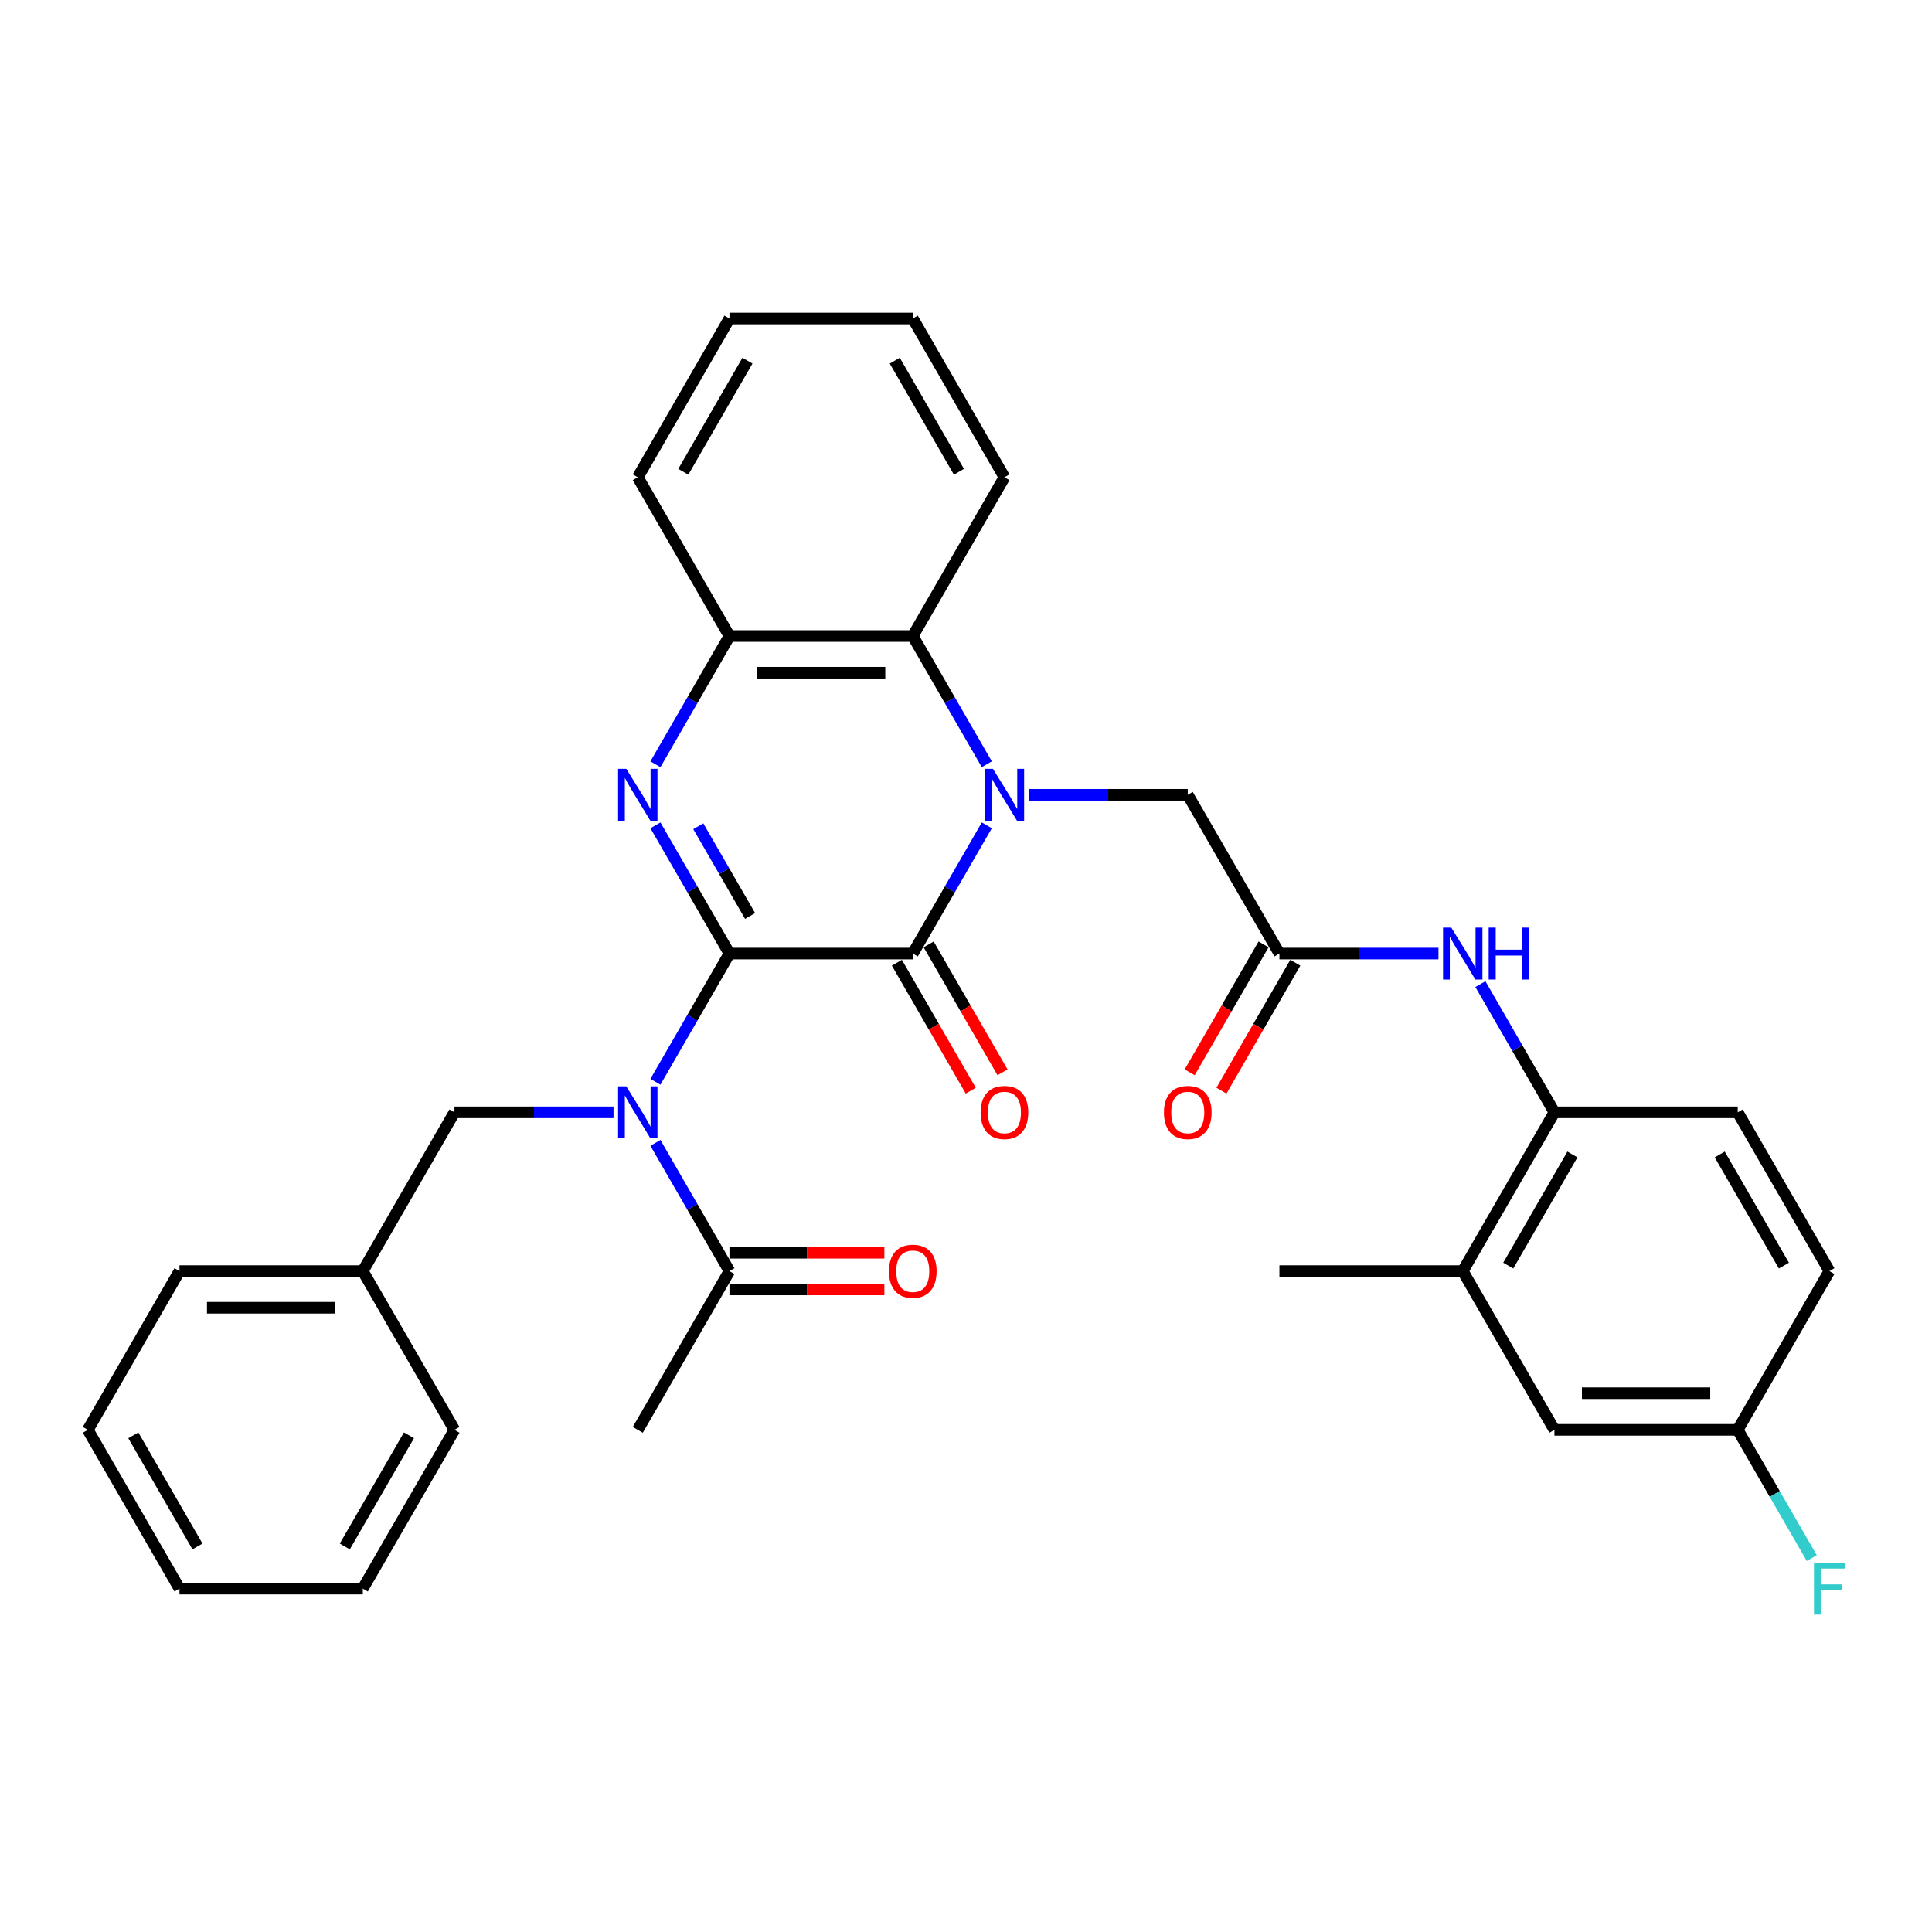 <?xml version='1.0' encoding='iso-8859-1'?>
<svg version='1.1' baseProfile='full'
              xmlns='http://www.w3.org/2000/svg'
                      xmlns:rdkit='http://www.rdkit.org/xml'
                      xmlns:xlink='http://www.w3.org/1999/xlink'
                  xml:space='preserve'
width='1000px' height='1000px' viewBox='0 0 1000 1000'>
<!-- END OF HEADER -->
<rect style='opacity:1.0;fill:#FFFFFF;stroke:none' width='1000' height='1000' x='0' y='0'> </rect>
<path class='bond-1' d='M 377.563,493.564 L 472.451,493.564' style='fill:none;fill-rule:evenodd;stroke:#000000;stroke-width:6px;stroke-linecap:butt;stroke-linejoin:miter;stroke-opacity:1' />
<path class='bond-2' d='M 377.563,493.564 L 358.404,460.381' style='fill:none;fill-rule:evenodd;stroke:#000000;stroke-width:6px;stroke-linecap:butt;stroke-linejoin:miter;stroke-opacity:1' />
<path class='bond-2' d='M 358.404,460.381 L 339.246,427.197' style='fill:none;fill-rule:evenodd;stroke:#0000FF;stroke-width:6px;stroke-linecap:butt;stroke-linejoin:miter;stroke-opacity:1' />
<path class='bond-2' d='M 388.25,474.12 L 374.839,450.892' style='fill:none;fill-rule:evenodd;stroke:#000000;stroke-width:6px;stroke-linecap:butt;stroke-linejoin:miter;stroke-opacity:1' />
<path class='bond-2' d='M 374.839,450.892 L 361.428,427.663' style='fill:none;fill-rule:evenodd;stroke:#0000FF;stroke-width:6px;stroke-linecap:butt;stroke-linejoin:miter;stroke-opacity:1' />
<path class='bond-3' d='M 377.563,493.564 L 358.404,526.748' style='fill:none;fill-rule:evenodd;stroke:#000000;stroke-width:6px;stroke-linecap:butt;stroke-linejoin:miter;stroke-opacity:1' />
<path class='bond-3' d='M 358.404,526.748 L 339.246,559.931' style='fill:none;fill-rule:evenodd;stroke:#0000FF;stroke-width:6px;stroke-linecap:butt;stroke-linejoin:miter;stroke-opacity:1' />
<path class='bond-0' d='M 510.768,427.197 L 491.61,460.381' style='fill:none;fill-rule:evenodd;stroke:#0000FF;stroke-width:6px;stroke-linecap:butt;stroke-linejoin:miter;stroke-opacity:1' />
<path class='bond-0' d='M 491.61,460.381 L 472.451,493.564' style='fill:none;fill-rule:evenodd;stroke:#000000;stroke-width:6px;stroke-linecap:butt;stroke-linejoin:miter;stroke-opacity:1' />
<path class='bond-8' d='M 532.458,411.389 L 573.621,411.389' style='fill:none;fill-rule:evenodd;stroke:#0000FF;stroke-width:6px;stroke-linecap:butt;stroke-linejoin:miter;stroke-opacity:1' />
<path class='bond-8' d='M 573.621,411.389 L 614.783,411.389' style='fill:none;fill-rule:evenodd;stroke:#000000;stroke-width:6px;stroke-linecap:butt;stroke-linejoin:miter;stroke-opacity:1' />
<path class='bond-33' d='M 510.768,395.58 L 491.61,362.397' style='fill:none;fill-rule:evenodd;stroke:#0000FF;stroke-width:6px;stroke-linecap:butt;stroke-linejoin:miter;stroke-opacity:1' />
<path class='bond-33' d='M 491.61,362.397 L 472.451,329.213' style='fill:none;fill-rule:evenodd;stroke:#000000;stroke-width:6px;stroke-linecap:butt;stroke-linejoin:miter;stroke-opacity:1' />
<path class='bond-13' d='M 464.233,498.308 L 483.348,531.416' style='fill:none;fill-rule:evenodd;stroke:#000000;stroke-width:6px;stroke-linecap:butt;stroke-linejoin:miter;stroke-opacity:1' />
<path class='bond-13' d='M 483.348,531.416 L 502.463,564.524' style='fill:none;fill-rule:evenodd;stroke:#FF0000;stroke-width:6px;stroke-linecap:butt;stroke-linejoin:miter;stroke-opacity:1' />
<path class='bond-13' d='M 480.669,488.82 L 499.783,521.927' style='fill:none;fill-rule:evenodd;stroke:#000000;stroke-width:6px;stroke-linecap:butt;stroke-linejoin:miter;stroke-opacity:1' />
<path class='bond-13' d='M 499.783,521.927 L 518.898,555.035' style='fill:none;fill-rule:evenodd;stroke:#FF0000;stroke-width:6px;stroke-linecap:butt;stroke-linejoin:miter;stroke-opacity:1' />
<path class='bond-5' d='M 339.246,395.58 L 358.404,362.397' style='fill:none;fill-rule:evenodd;stroke:#0000FF;stroke-width:6px;stroke-linecap:butt;stroke-linejoin:miter;stroke-opacity:1' />
<path class='bond-5' d='M 358.404,362.397 L 377.563,329.213' style='fill:none;fill-rule:evenodd;stroke:#000000;stroke-width:6px;stroke-linecap:butt;stroke-linejoin:miter;stroke-opacity:1' />
<path class='bond-6' d='M 339.246,591.548 L 358.404,624.732' style='fill:none;fill-rule:evenodd;stroke:#0000FF;stroke-width:6px;stroke-linecap:butt;stroke-linejoin:miter;stroke-opacity:1' />
<path class='bond-6' d='M 358.404,624.732 L 377.563,657.915' style='fill:none;fill-rule:evenodd;stroke:#000000;stroke-width:6px;stroke-linecap:butt;stroke-linejoin:miter;stroke-opacity:1' />
<path class='bond-11' d='M 317.556,575.74 L 276.393,575.74' style='fill:none;fill-rule:evenodd;stroke:#0000FF;stroke-width:6px;stroke-linecap:butt;stroke-linejoin:miter;stroke-opacity:1' />
<path class='bond-11' d='M 276.393,575.74 L 235.231,575.74' style='fill:none;fill-rule:evenodd;stroke:#000000;stroke-width:6px;stroke-linecap:butt;stroke-linejoin:miter;stroke-opacity:1' />
<path class='bond-4' d='M 472.451,329.213 L 377.563,329.213' style='fill:none;fill-rule:evenodd;stroke:#000000;stroke-width:6px;stroke-linecap:butt;stroke-linejoin:miter;stroke-opacity:1' />
<path class='bond-4' d='M 458.218,348.191 L 391.796,348.191' style='fill:none;fill-rule:evenodd;stroke:#000000;stroke-width:6px;stroke-linecap:butt;stroke-linejoin:miter;stroke-opacity:1' />
<path class='bond-22' d='M 472.451,329.213 L 519.895,247.038' style='fill:none;fill-rule:evenodd;stroke:#000000;stroke-width:6px;stroke-linecap:butt;stroke-linejoin:miter;stroke-opacity:1' />
<path class='bond-23' d='M 377.563,329.213 L 330.119,247.038' style='fill:none;fill-rule:evenodd;stroke:#000000;stroke-width:6px;stroke-linecap:butt;stroke-linejoin:miter;stroke-opacity:1' />
<path class='bond-14' d='M 377.563,667.404 L 417.653,667.404' style='fill:none;fill-rule:evenodd;stroke:#000000;stroke-width:6px;stroke-linecap:butt;stroke-linejoin:miter;stroke-opacity:1' />
<path class='bond-14' d='M 417.653,667.404 L 457.743,667.404' style='fill:none;fill-rule:evenodd;stroke:#FF0000;stroke-width:6px;stroke-linecap:butt;stroke-linejoin:miter;stroke-opacity:1' />
<path class='bond-14' d='M 377.563,648.426 L 417.653,648.426' style='fill:none;fill-rule:evenodd;stroke:#000000;stroke-width:6px;stroke-linecap:butt;stroke-linejoin:miter;stroke-opacity:1' />
<path class='bond-14' d='M 417.653,648.426 L 457.743,648.426' style='fill:none;fill-rule:evenodd;stroke:#FF0000;stroke-width:6px;stroke-linecap:butt;stroke-linejoin:miter;stroke-opacity:1' />
<path class='bond-24' d='M 377.563,657.915 L 330.119,740.091' style='fill:none;fill-rule:evenodd;stroke:#000000;stroke-width:6px;stroke-linecap:butt;stroke-linejoin:miter;stroke-opacity:1' />
<path class='bond-7' d='M 662.227,493.564 L 614.783,411.389' style='fill:none;fill-rule:evenodd;stroke:#000000;stroke-width:6px;stroke-linecap:butt;stroke-linejoin:miter;stroke-opacity:1' />
<path class='bond-9' d='M 662.227,493.564 L 703.39,493.564' style='fill:none;fill-rule:evenodd;stroke:#000000;stroke-width:6px;stroke-linecap:butt;stroke-linejoin:miter;stroke-opacity:1' />
<path class='bond-9' d='M 703.39,493.564 L 744.552,493.564' style='fill:none;fill-rule:evenodd;stroke:#0000FF;stroke-width:6px;stroke-linecap:butt;stroke-linejoin:miter;stroke-opacity:1' />
<path class='bond-16' d='M 654.01,488.82 L 634.895,521.927' style='fill:none;fill-rule:evenodd;stroke:#000000;stroke-width:6px;stroke-linecap:butt;stroke-linejoin:miter;stroke-opacity:1' />
<path class='bond-16' d='M 634.895,521.927 L 615.78,555.035' style='fill:none;fill-rule:evenodd;stroke:#FF0000;stroke-width:6px;stroke-linecap:butt;stroke-linejoin:miter;stroke-opacity:1' />
<path class='bond-16' d='M 670.445,498.308 L 651.33,531.416' style='fill:none;fill-rule:evenodd;stroke:#000000;stroke-width:6px;stroke-linecap:butt;stroke-linejoin:miter;stroke-opacity:1' />
<path class='bond-16' d='M 651.33,531.416 L 632.215,564.524' style='fill:none;fill-rule:evenodd;stroke:#FF0000;stroke-width:6px;stroke-linecap:butt;stroke-linejoin:miter;stroke-opacity:1' />
<path class='bond-10' d='M 766.242,509.372 L 785.401,542.556' style='fill:none;fill-rule:evenodd;stroke:#0000FF;stroke-width:6px;stroke-linecap:butt;stroke-linejoin:miter;stroke-opacity:1' />
<path class='bond-10' d='M 785.401,542.556 L 804.559,575.74' style='fill:none;fill-rule:evenodd;stroke:#000000;stroke-width:6px;stroke-linecap:butt;stroke-linejoin:miter;stroke-opacity:1' />
<path class='bond-12' d='M 804.559,575.74 L 757.115,657.915' style='fill:none;fill-rule:evenodd;stroke:#000000;stroke-width:6px;stroke-linecap:butt;stroke-linejoin:miter;stroke-opacity:1' />
<path class='bond-12' d='M 813.878,597.555 L 780.667,655.078' style='fill:none;fill-rule:evenodd;stroke:#000000;stroke-width:6px;stroke-linecap:butt;stroke-linejoin:miter;stroke-opacity:1' />
<path class='bond-17' d='M 804.559,575.74 L 899.447,575.74' style='fill:none;fill-rule:evenodd;stroke:#000000;stroke-width:6px;stroke-linecap:butt;stroke-linejoin:miter;stroke-opacity:1' />
<path class='bond-19' d='M 235.231,575.74 L 187.787,657.915' style='fill:none;fill-rule:evenodd;stroke:#000000;stroke-width:6px;stroke-linecap:butt;stroke-linejoin:miter;stroke-opacity:1' />
<path class='bond-15' d='M 757.115,657.915 L 804.559,740.091' style='fill:none;fill-rule:evenodd;stroke:#000000;stroke-width:6px;stroke-linecap:butt;stroke-linejoin:miter;stroke-opacity:1' />
<path class='bond-25' d='M 757.115,657.915 L 662.227,657.915' style='fill:none;fill-rule:evenodd;stroke:#000000;stroke-width:6px;stroke-linecap:butt;stroke-linejoin:miter;stroke-opacity:1' />
<path class='bond-36' d='M 804.559,740.091 L 899.447,740.091' style='fill:none;fill-rule:evenodd;stroke:#000000;stroke-width:6px;stroke-linecap:butt;stroke-linejoin:miter;stroke-opacity:1' />
<path class='bond-36' d='M 818.793,721.113 L 885.214,721.113' style='fill:none;fill-rule:evenodd;stroke:#000000;stroke-width:6px;stroke-linecap:butt;stroke-linejoin:miter;stroke-opacity:1' />
<path class='bond-20' d='M 899.447,575.74 L 946.891,657.915' style='fill:none;fill-rule:evenodd;stroke:#000000;stroke-width:6px;stroke-linecap:butt;stroke-linejoin:miter;stroke-opacity:1' />
<path class='bond-20' d='M 890.129,597.555 L 923.34,655.078' style='fill:none;fill-rule:evenodd;stroke:#000000;stroke-width:6px;stroke-linecap:butt;stroke-linejoin:miter;stroke-opacity:1' />
<path class='bond-18' d='M 899.447,740.091 L 946.891,657.915' style='fill:none;fill-rule:evenodd;stroke:#000000;stroke-width:6px;stroke-linecap:butt;stroke-linejoin:miter;stroke-opacity:1' />
<path class='bond-21' d='M 899.447,740.091 L 918.606,773.274' style='fill:none;fill-rule:evenodd;stroke:#000000;stroke-width:6px;stroke-linecap:butt;stroke-linejoin:miter;stroke-opacity:1' />
<path class='bond-21' d='M 918.606,773.274 L 937.764,806.458' style='fill:none;fill-rule:evenodd;stroke:#33CCCC;stroke-width:6px;stroke-linecap:butt;stroke-linejoin:miter;stroke-opacity:1' />
<path class='bond-26' d='M 187.787,657.915 L 92.899,657.915' style='fill:none;fill-rule:evenodd;stroke:#000000;stroke-width:6px;stroke-linecap:butt;stroke-linejoin:miter;stroke-opacity:1' />
<path class='bond-26' d='M 173.553,676.893 L 107.132,676.893' style='fill:none;fill-rule:evenodd;stroke:#000000;stroke-width:6px;stroke-linecap:butt;stroke-linejoin:miter;stroke-opacity:1' />
<path class='bond-27' d='M 187.787,657.915 L 235.231,740.091' style='fill:none;fill-rule:evenodd;stroke:#000000;stroke-width:6px;stroke-linecap:butt;stroke-linejoin:miter;stroke-opacity:1' />
<path class='bond-34' d='M 519.895,247.038 L 472.451,164.862' style='fill:none;fill-rule:evenodd;stroke:#000000;stroke-width:6px;stroke-linecap:butt;stroke-linejoin:miter;stroke-opacity:1' />
<path class='bond-34' d='M 496.343,244.2 L 463.132,186.677' style='fill:none;fill-rule:evenodd;stroke:#000000;stroke-width:6px;stroke-linecap:butt;stroke-linejoin:miter;stroke-opacity:1' />
<path class='bond-29' d='M 330.119,247.038 L 377.563,164.862' style='fill:none;fill-rule:evenodd;stroke:#000000;stroke-width:6px;stroke-linecap:butt;stroke-linejoin:miter;stroke-opacity:1' />
<path class='bond-29' d='M 353.671,244.2 L 386.881,186.677' style='fill:none;fill-rule:evenodd;stroke:#000000;stroke-width:6px;stroke-linecap:butt;stroke-linejoin:miter;stroke-opacity:1' />
<path class='bond-30' d='M 92.899,657.915 L 45.455,740.091' style='fill:none;fill-rule:evenodd;stroke:#000000;stroke-width:6px;stroke-linecap:butt;stroke-linejoin:miter;stroke-opacity:1' />
<path class='bond-31' d='M 235.231,740.091 L 187.787,822.266' style='fill:none;fill-rule:evenodd;stroke:#000000;stroke-width:6px;stroke-linecap:butt;stroke-linejoin:miter;stroke-opacity:1' />
<path class='bond-31' d='M 211.679,742.928 L 178.468,800.451' style='fill:none;fill-rule:evenodd;stroke:#000000;stroke-width:6px;stroke-linecap:butt;stroke-linejoin:miter;stroke-opacity:1' />
<path class='bond-28' d='M 472.451,164.862 L 377.563,164.862' style='fill:none;fill-rule:evenodd;stroke:#000000;stroke-width:6px;stroke-linecap:butt;stroke-linejoin:miter;stroke-opacity:1' />
<path class='bond-35' d='M 45.455,740.091 L 92.899,822.266' style='fill:none;fill-rule:evenodd;stroke:#000000;stroke-width:6px;stroke-linecap:butt;stroke-linejoin:miter;stroke-opacity:1' />
<path class='bond-35' d='M 69.006,742.928 L 102.217,800.451' style='fill:none;fill-rule:evenodd;stroke:#000000;stroke-width:6px;stroke-linecap:butt;stroke-linejoin:miter;stroke-opacity:1' />
<path class='bond-32' d='M 187.787,822.266 L 92.899,822.266' style='fill:none;fill-rule:evenodd;stroke:#000000;stroke-width:6px;stroke-linecap:butt;stroke-linejoin:miter;stroke-opacity:1' />
<path  class='atom-1' d='M 513.955 397.952
L 522.761 412.186
Q 523.634 413.59, 525.038 416.133
Q 526.442 418.676, 526.518 418.828
L 526.518 397.952
L 530.086 397.952
L 530.086 424.825
L 526.404 424.825
L 516.953 409.263
Q 515.853 407.441, 514.676 405.354
Q 513.538 403.266, 513.196 402.621
L 513.196 424.825
L 509.704 424.825
L 509.704 397.952
L 513.955 397.952
' fill='#0000FF'/>
<path  class='atom-3' d='M 324.179 397.952
L 332.984 412.186
Q 333.857 413.59, 335.262 416.133
Q 336.666 418.676, 336.742 418.828
L 336.742 397.952
L 340.31 397.952
L 340.31 424.825
L 336.628 424.825
L 327.177 409.263
Q 326.077 407.441, 324.9 405.354
Q 323.761 403.266, 323.42 402.621
L 323.42 424.825
L 319.928 424.825
L 319.928 397.952
L 324.179 397.952
' fill='#0000FF'/>
<path  class='atom-4' d='M 324.179 562.303
L 332.984 576.537
Q 333.857 577.941, 335.262 580.484
Q 336.666 583.027, 336.742 583.179
L 336.742 562.303
L 340.31 562.303
L 340.31 589.176
L 336.628 589.176
L 327.177 573.614
Q 326.077 571.792, 324.9 569.705
Q 323.761 567.617, 323.42 566.972
L 323.42 589.176
L 319.928 589.176
L 319.928 562.303
L 324.179 562.303
' fill='#0000FF'/>
<path  class='atom-10' d='M 751.175 480.128
L 759.981 494.361
Q 760.854 495.765, 762.258 498.308
Q 763.663 500.851, 763.738 501.003
L 763.738 480.128
L 767.306 480.128
L 767.306 507
L 763.625 507
L 754.174 491.439
Q 753.073 489.617, 751.896 487.529
Q 750.758 485.442, 750.416 484.796
L 750.416 507
L 746.924 507
L 746.924 480.128
L 751.175 480.128
' fill='#0000FF'/>
<path  class='atom-10' d='M 770.532 480.128
L 774.176 480.128
L 774.176 491.552
L 787.916 491.552
L 787.916 480.128
L 791.56 480.128
L 791.56 507
L 787.916 507
L 787.916 494.589
L 774.176 494.589
L 774.176 507
L 770.532 507
L 770.532 480.128
' fill='#0000FF'/>
<path  class='atom-14' d='M 507.56 575.816
Q 507.56 569.363, 510.748 565.757
Q 513.936 562.152, 519.895 562.152
Q 525.854 562.152, 529.042 565.757
Q 532.23 569.363, 532.23 575.816
Q 532.23 582.344, 529.004 586.063
Q 525.778 589.745, 519.895 589.745
Q 513.974 589.745, 510.748 586.063
Q 507.56 582.382, 507.56 575.816
M 519.895 586.709
Q 523.994 586.709, 526.196 583.976
Q 528.435 581.205, 528.435 575.816
Q 528.435 570.54, 526.196 567.883
Q 523.994 565.188, 519.895 565.188
Q 515.796 565.188, 513.556 567.845
Q 511.355 570.502, 511.355 575.816
Q 511.355 581.243, 513.556 583.976
Q 515.796 586.709, 519.895 586.709
' fill='#FF0000'/>
<path  class='atom-15' d='M 460.116 657.991
Q 460.116 651.539, 463.304 647.933
Q 466.492 644.327, 472.451 644.327
Q 478.41 644.327, 481.598 647.933
Q 484.786 651.539, 484.786 657.991
Q 484.786 664.519, 481.56 668.239
Q 478.334 671.921, 472.451 671.921
Q 466.53 671.921, 463.304 668.239
Q 460.116 664.557, 460.116 657.991
M 472.451 668.884
Q 476.55 668.884, 478.752 666.151
Q 480.991 663.381, 480.991 657.991
Q 480.991 652.715, 478.752 650.058
Q 476.55 647.364, 472.451 647.364
Q 468.352 647.364, 466.112 650.02
Q 463.911 652.677, 463.911 657.991
Q 463.911 663.419, 466.112 666.151
Q 468.352 668.884, 472.451 668.884
' fill='#FF0000'/>
<path  class='atom-17' d='M 602.448 575.816
Q 602.448 569.363, 605.636 565.757
Q 608.824 562.152, 614.783 562.152
Q 620.742 562.152, 623.93 565.757
Q 627.119 569.363, 627.119 575.816
Q 627.119 582.344, 623.892 586.063
Q 620.666 589.745, 614.783 589.745
Q 608.862 589.745, 605.636 586.063
Q 602.448 582.382, 602.448 575.816
M 614.783 586.709
Q 618.882 586.709, 621.084 583.976
Q 623.323 581.205, 623.323 575.816
Q 623.323 570.54, 621.084 567.883
Q 618.882 565.188, 614.783 565.188
Q 610.684 565.188, 608.445 567.845
Q 606.243 570.502, 606.243 575.816
Q 606.243 581.243, 608.445 583.976
Q 610.684 586.709, 614.783 586.709
' fill='#FF0000'/>
<path  class='atom-22' d='M 938.902 808.83
L 954.881 808.83
L 954.881 811.904
L 942.508 811.904
L 942.508 820.065
L 953.515 820.065
L 953.515 823.177
L 942.508 823.177
L 942.508 835.702
L 938.902 835.702
L 938.902 808.83
' fill='#33CCCC'/>
</svg>
